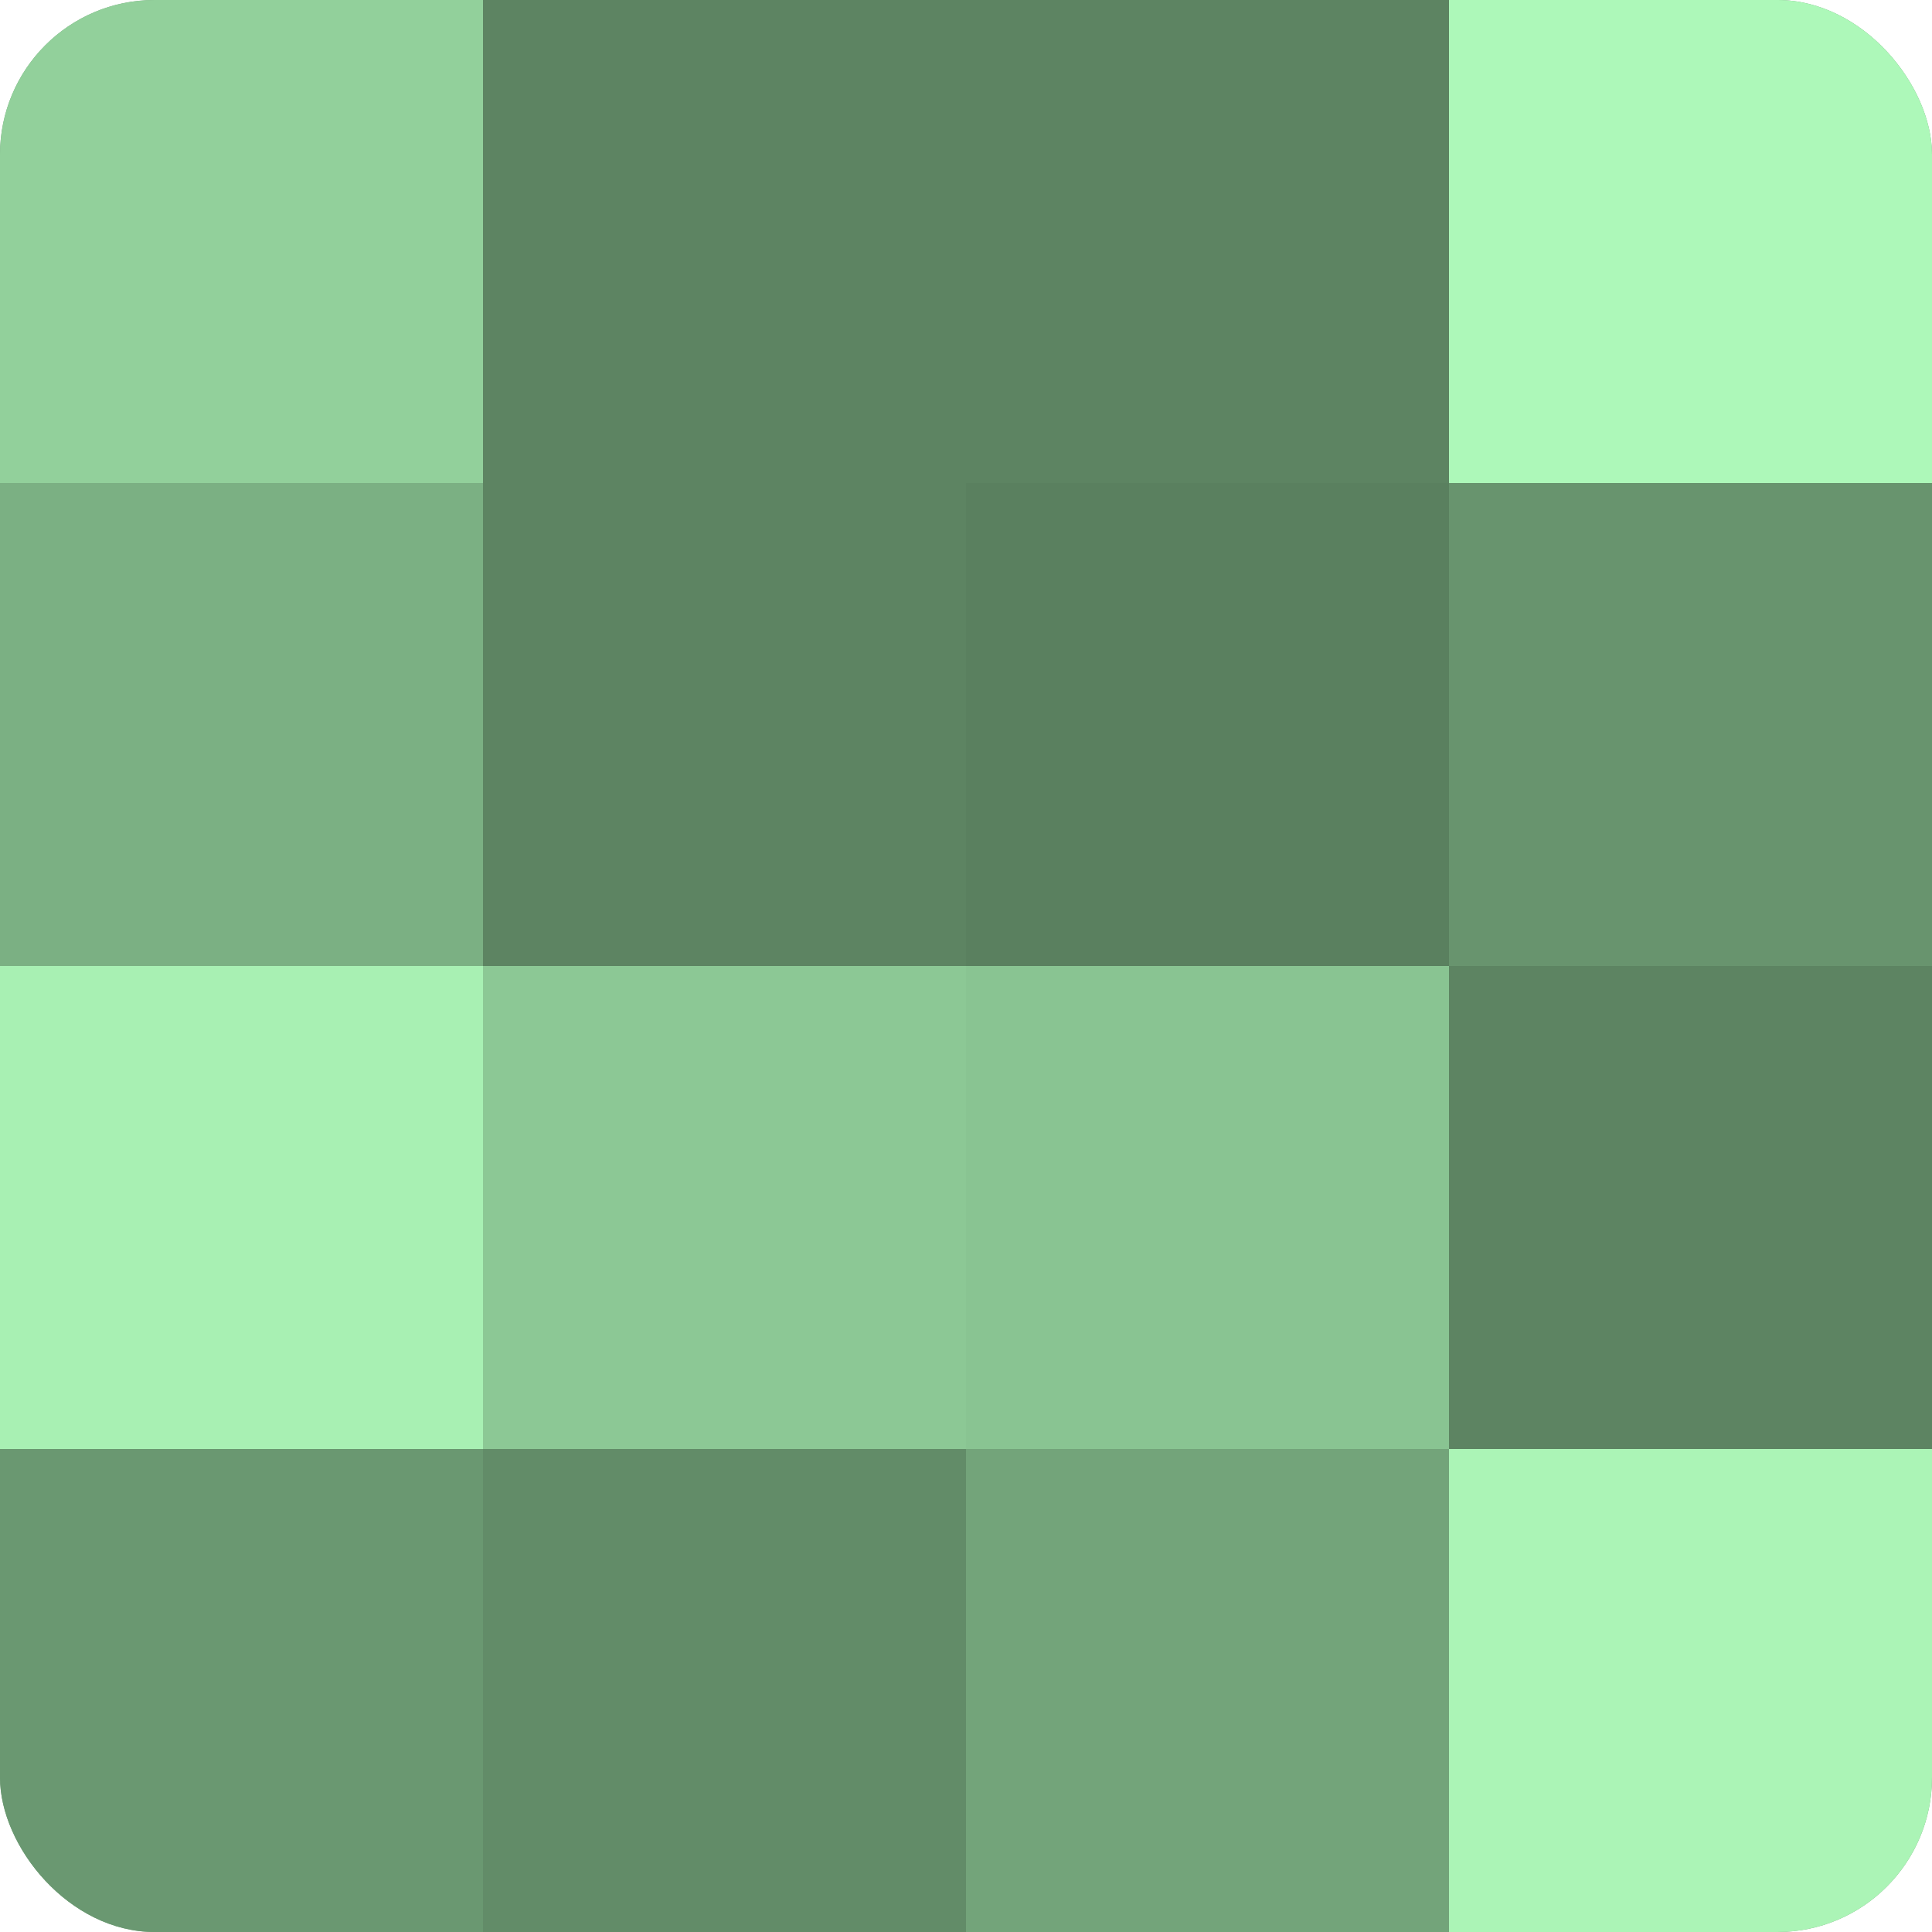 <?xml version="1.0" encoding="UTF-8"?>
<svg xmlns="http://www.w3.org/2000/svg" width="60" height="60" viewBox="0 0 100 100" preserveAspectRatio="xMidYMid meet"><defs><clipPath id="c" width="100" height="100"><rect width="100" height="100" rx="8" ry="8"/></clipPath></defs><g clip-path="url(#c)"><rect width="100" height="100" fill="#70a077"/><rect width="25" height="25" fill="#92d09b"/><rect y="25" width="25" height="25" fill="#7bb083"/><rect y="50" width="25" height="25" fill="#a8f0b3"/><rect y="75" width="25" height="25" fill="#6a9871"/><rect x="25" width="25" height="25" fill="#5d8462"/><rect x="25" y="25" width="25" height="25" fill="#5d8462"/><rect x="25" y="50" width="25" height="25" fill="#8cc895"/><rect x="25" y="75" width="25" height="25" fill="#628c68"/><rect x="50" width="25" height="25" fill="#5d8462"/><rect x="50" y="25" width="25" height="25" fill="#5a805f"/><rect x="50" y="50" width="25" height="25" fill="#89c492"/><rect x="50" y="75" width="25" height="25" fill="#73a47a"/><rect x="75" width="25" height="25" fill="#adf8b9"/><rect x="75" y="25" width="25" height="25" fill="#68946e"/><rect x="75" y="50" width="25" height="25" fill="#5d8462"/><rect x="75" y="75" width="25" height="25" fill="#abf4b6"/></g></svg>
